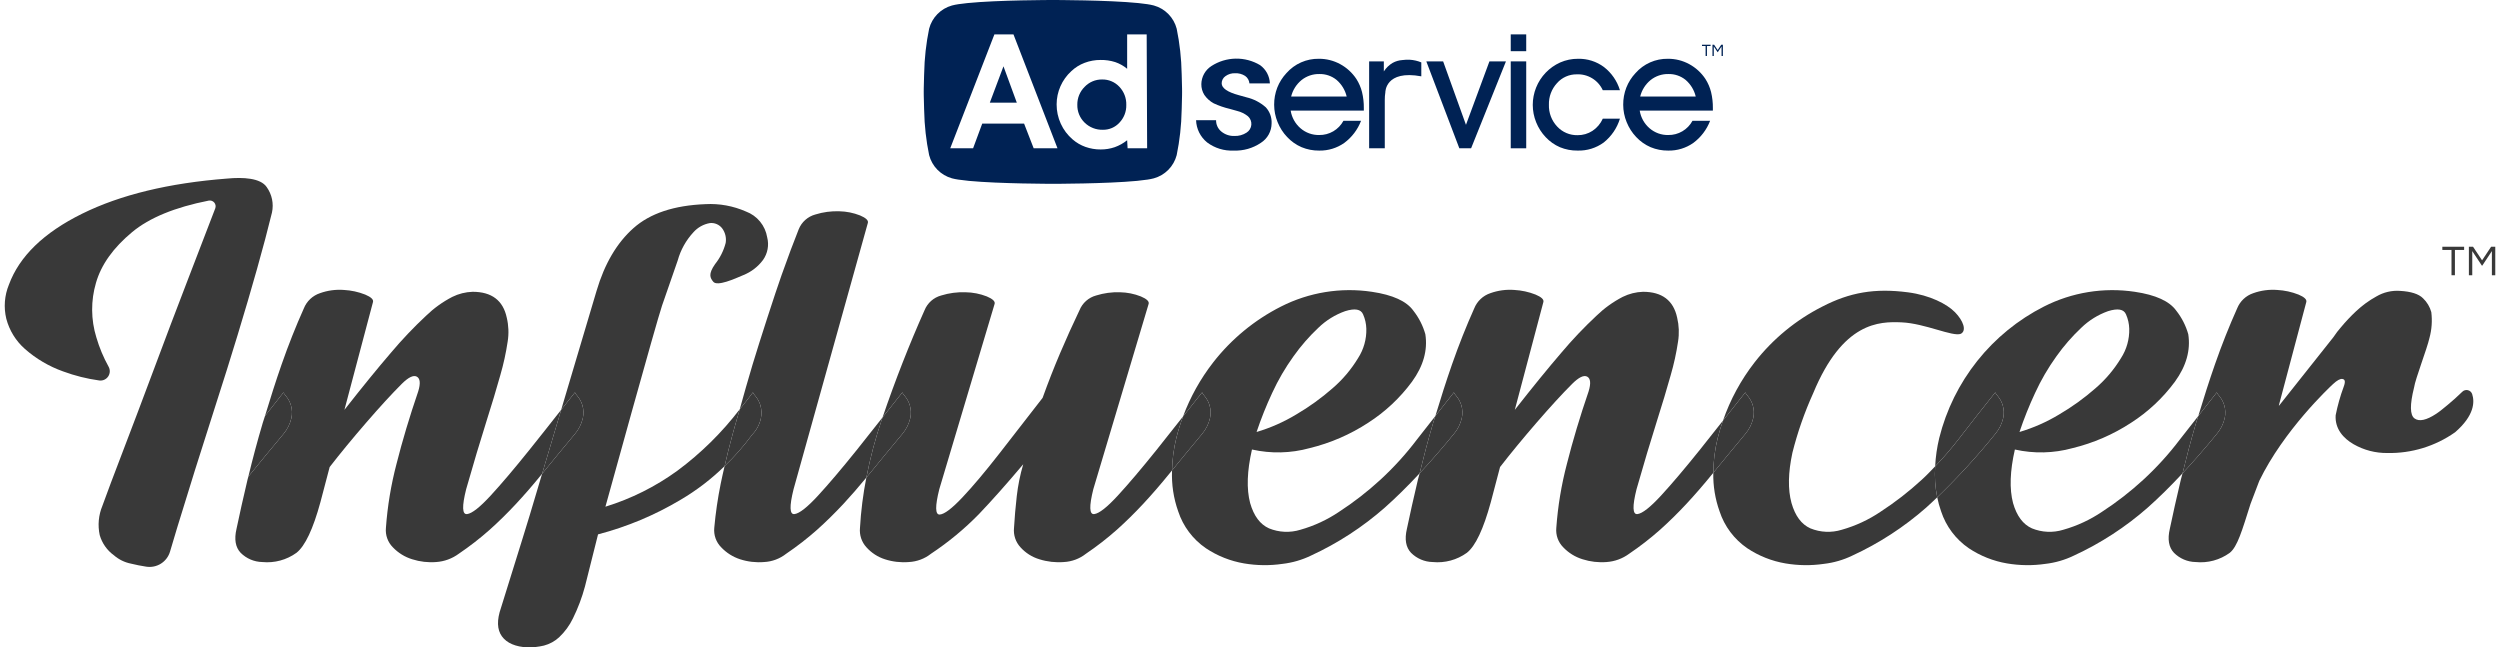 <svg width="390" height="101" viewBox="0 0 390 101" fill="none" xmlns="http://www.w3.org/2000/svg">
<g clip-path="url(#clip0_975_1004)">
<path d="M82.577 70.196C80.227 73.123 78.213 75.497 76.535 77.319C74.855 79.141 73.632 80.101 72.866 80.197C72.097 80.294 72.049 78.998 72.722 76.311C73.873 72.282 74.903 68.829 75.814 65.952C76.726 63.074 77.47 60.604 78.045 58.542C78.547 56.819 78.932 55.065 79.196 53.29C79.396 52.046 79.348 50.774 79.053 49.549C78.478 46.864 76.703 45.521 73.729 45.52C72.629 45.555 71.55 45.825 70.564 46.312C69.06 47.089 67.678 48.082 66.463 49.261C64.527 51.069 62.701 52.991 60.995 55.017C58.932 57.415 56.51 60.388 53.729 63.937L58.19 47.103C58.284 46.72 57.877 46.337 56.966 45.953C55.909 45.536 54.792 45.293 53.657 45.232C52.389 45.135 51.113 45.306 49.916 45.736C49.349 45.925 48.83 46.235 48.395 46.645C47.96 47.055 47.62 47.555 47.399 48.11C46.151 50.893 45 53.794 43.944 56.815C43.01 59.489 42.155 62.19 41.335 64.902C42.305 63.664 43.247 62.467 44.235 61.203C44.235 61.301 44.377 61.516 44.665 61.852C44.99 62.258 45.234 62.721 45.385 63.218C45.579 63.873 45.604 64.566 45.456 65.233C45.247 66.133 44.829 66.971 44.235 67.679C42.314 69.981 40.635 72.019 39.197 73.794C39.043 73.985 38.898 74.153 38.745 74.34C38.709 74.488 38.656 74.653 38.621 74.801C37.951 77.631 37.376 80.197 36.896 82.499C36.513 84.131 36.728 85.378 37.543 86.239C38.441 87.139 39.653 87.655 40.924 87.678C42.815 87.863 44.708 87.351 46.248 86.239C47.59 85.185 48.837 82.547 49.988 78.326L51.427 72.858C53.058 70.75 54.952 68.448 57.11 65.952C59.269 63.459 61.116 61.444 62.651 59.908C63.705 58.854 64.496 58.47 65.024 58.757C65.55 59.045 65.623 59.813 65.24 61.06C63.895 64.994 62.768 68.759 61.859 72.355C60.999 75.63 60.445 78.977 60.203 82.355C60.15 82.907 60.219 83.464 60.406 83.986C60.593 84.508 60.892 84.983 61.283 85.376C62.112 86.25 63.153 86.894 64.305 87.246C65.512 87.631 66.782 87.778 68.045 87.678C69.32 87.591 70.543 87.142 71.571 86.383C73.257 85.242 74.867 83.993 76.391 82.643C77.781 81.397 79.147 80.054 80.491 78.614C81.802 77.208 83.161 75.641 84.566 73.911L87.544 63.925C85.882 66.036 84.216 68.157 82.577 70.196Z" fill="#393939"/>
<path d="M44.235 67.679C44.829 66.971 45.247 66.133 45.456 65.233C45.604 64.566 45.579 63.873 45.385 63.218C45.234 62.721 44.99 62.258 44.665 61.852C44.377 61.517 44.235 61.301 44.235 61.203C43.247 62.467 42.305 63.664 41.335 64.902C41.228 65.254 41.1 65.599 40.995 65.952C40.133 68.863 39.394 71.646 38.745 74.34C38.898 74.153 39.043 73.985 39.197 73.794C40.637 72.02 42.316 69.981 44.235 67.679Z" fill="#393939"/>
<path d="M82.648 80.34L84.566 73.911C84.599 73.87 84.63 73.835 84.664 73.794C86.102 72.019 87.781 69.981 89.7 67.679C90.294 66.971 90.713 66.133 90.922 65.233C91.071 64.566 91.046 63.873 90.851 63.218C90.701 62.721 90.456 62.257 90.131 61.852C89.844 61.516 89.7 61.301 89.7 61.203C88.974 62.133 88.266 63.009 87.544 63.925L93.064 45.373C94.31 41.152 96.228 37.891 98.82 35.588C101.409 33.285 105.15 32.038 110.043 31.848C112.214 31.728 114.383 32.122 116.373 32.998C117.231 33.318 117.989 33.86 118.57 34.567C119.151 35.275 119.534 36.123 119.681 37.027C119.836 37.626 119.858 38.252 119.746 38.861C119.635 39.47 119.392 40.047 119.034 40.552C118.244 41.615 117.173 42.437 115.941 42.925C114.597 43.501 111.894 44.718 111.271 43.955C110.779 43.353 110.452 42.767 111.553 41.2C112.332 40.225 112.895 39.097 113.207 37.89C113.273 37.487 113.256 37.075 113.157 36.68C113.059 36.284 112.88 35.913 112.633 35.588C112.411 35.311 112.124 35.094 111.797 34.956C111.471 34.818 111.115 34.763 110.762 34.797C109.759 34.967 108.846 35.475 108.172 36.236C107.018 37.482 106.179 38.986 105.726 40.624C104.957 42.832 104.141 45.182 103.279 47.674C102.416 50.169 94.446 79.045 94.446 79.045C98.47 77.804 102.262 75.908 105.669 73.433C109.345 70.707 112.62 67.48 115.401 63.845C115.042 65.118 114.642 66.419 114.302 67.679C113.815 69.444 113.409 71.103 113.038 72.712C110.971 74.736 108.666 76.501 106.173 77.966C102.157 80.364 97.821 82.18 93.295 83.361L91.25 91.504C90.789 93.215 90.163 94.877 89.38 96.466C88.847 97.574 88.115 98.574 87.221 99.417C86.548 100.036 85.733 100.481 84.848 100.712C84.023 100.904 83.178 101.001 82.33 101C80.411 100.902 79.068 100.326 78.301 99.273C77.535 98.215 77.487 96.728 78.157 94.812L81.497 84.082L82.648 80.34Z" fill="#393939"/>
<path d="M89.7 67.679C90.295 66.971 90.713 66.133 90.922 65.233C91.071 64.566 91.046 63.873 90.851 63.218C90.701 62.721 90.456 62.257 90.131 61.852C89.845 61.517 89.7 61.301 89.7 61.203C88.974 62.133 88.266 63.009 87.544 63.925L84.566 73.911C84.599 73.87 84.63 73.835 84.664 73.794C86.102 72.02 87.781 69.981 89.7 67.679Z" fill="#393939"/>
<path d="M137.679 65.116C136.335 66.814 134.982 68.544 133.655 70.196C131.303 73.123 129.288 75.497 127.611 77.319C125.932 79.141 124.709 80.101 123.942 80.197C123.174 80.294 123.126 78.998 123.798 76.311L135.391 34.757C135.484 34.375 135.077 33.992 134.167 33.606C133.135 33.2 132.039 32.98 130.93 32.959C129.664 32.914 128.399 33.084 127.189 33.462C126.609 33.62 126.074 33.909 125.624 34.309C125.175 34.708 124.825 35.206 124.6 35.764C123.831 37.684 122.943 40.058 121.937 42.887C120.93 45.717 118.498 53.242 117.396 56.888C116.684 59.238 116.052 61.535 115.401 63.845C116.088 62.987 116.775 62.143 117.467 61.203C117.467 61.301 117.612 61.516 117.9 61.852C118.224 62.258 118.468 62.721 118.62 63.218C118.815 63.897 118.84 64.614 118.691 65.304C118.477 66.254 118.003 67.126 117.323 67.823C116.038 69.573 114.605 71.209 113.038 72.712C112.824 73.641 112.608 74.572 112.432 75.448C111.97 77.73 111.634 80.036 111.425 82.355C111.372 82.906 111.442 83.463 111.628 83.986C111.814 84.508 112.113 84.983 112.504 85.376C113.315 86.237 114.329 86.88 115.454 87.246C116.66 87.636 117.931 87.783 119.194 87.678C120.452 87.616 121.658 87.163 122.647 86.383C124.333 85.243 125.944 83.993 127.467 82.643C128.857 81.397 130.224 80.054 131.569 78.614C132.724 77.375 133.924 75.987 135.152 74.498C135.759 71.381 136.58 68.309 137.609 65.304C137.632 65.24 137.656 65.18 137.679 65.116Z" fill="#393939"/>
<path d="M118.691 65.304C118.84 64.614 118.815 63.897 118.62 63.218C118.468 62.721 118.224 62.258 117.9 61.852C117.612 61.517 117.467 61.301 117.467 61.203C116.775 62.143 116.088 62.987 115.401 63.845C115.042 65.118 114.642 66.419 114.302 67.679C113.816 69.444 113.409 71.103 113.038 72.712C114.605 71.209 116.038 69.573 117.323 67.823C118.003 67.126 118.477 66.254 118.691 65.304V65.304Z" fill="#393939"/>
<path d="M184.552 64.973C183.17 66.721 181.779 68.498 180.414 70.196C178.063 73.123 176.049 75.497 174.372 77.319C172.693 79.141 171.47 80.1 170.703 80.197C169.933 80.294 169.885 78.998 170.558 76.311L179.192 47.391C179.287 47.008 178.879 46.625 177.968 46.241C176.937 45.833 175.84 45.614 174.731 45.592C173.465 45.548 172.2 45.719 170.991 46.097C170.411 46.254 169.875 46.544 169.426 46.943C168.976 47.343 168.625 47.84 168.401 48.398C167.344 50.606 166.337 52.836 165.379 55.088C164.42 57.344 163.509 59.67 162.646 62.067C160.344 65.041 158.089 67.943 155.883 70.772C153.675 73.602 151.756 75.88 150.127 77.606C148.495 79.333 147.32 80.22 146.602 80.268C145.883 80.317 145.859 78.998 146.531 76.311L155.164 47.391C155.258 47.008 154.85 46.625 153.941 46.241C152.885 45.829 151.764 45.609 150.631 45.592C149.341 45.544 148.052 45.715 146.819 46.097C146.239 46.254 145.703 46.543 145.253 46.943C144.804 47.342 144.453 47.84 144.229 48.398C141.856 53.712 139.672 59.285 137.678 65.116C138.712 63.807 139.733 62.54 140.777 61.203C140.777 61.301 140.921 61.516 141.209 61.852C141.532 62.258 141.776 62.721 141.927 63.218C142.122 63.873 142.148 64.566 142 65.233C141.79 66.133 141.371 66.971 140.777 67.679C138.856 69.98 137.178 72.019 135.741 73.794C135.542 74.04 135.35 74.258 135.151 74.498C134.639 77.091 134.307 79.716 134.157 82.355C134.102 82.901 134.164 83.452 134.337 83.973C134.511 84.494 134.792 84.972 135.163 85.376C135.939 86.245 136.933 86.89 138.041 87.246C139.247 87.636 140.519 87.783 141.782 87.678C143.04 87.615 144.247 87.163 145.236 86.383C147.941 84.591 150.448 82.517 152.717 80.197C154.732 78.087 157.034 75.496 159.623 72.426C159.145 74.049 158.808 75.71 158.616 77.39C158.424 79.07 158.28 80.725 158.185 82.355C158.129 82.901 158.191 83.453 158.364 83.974C158.538 84.495 158.82 84.973 159.193 85.376C159.986 86.258 161.006 86.904 162.142 87.246C163.374 87.634 164.668 87.781 165.955 87.678C167.213 87.615 168.419 87.163 169.408 86.383C171.094 85.243 172.704 83.993 174.228 82.643C175.618 81.397 176.985 80.054 178.328 78.614C179.671 77.175 181.061 75.568 182.501 73.794C182.605 73.666 182.732 73.512 182.838 73.381C182.876 71.677 183.1 69.982 183.507 68.326C183.792 67.189 184.14 66.07 184.552 64.973V64.973Z" fill="#393939"/>
<path d="M140.777 67.679C141.371 66.971 141.791 66.133 142.001 65.233C142.148 64.566 142.123 63.873 141.928 63.218C141.777 62.721 141.533 62.258 141.209 61.852C140.921 61.517 140.777 61.301 140.777 61.203C139.734 62.54 138.712 63.807 137.678 65.116C137.656 65.18 137.632 65.24 137.609 65.304C136.58 68.309 135.759 71.381 135.152 74.499C135.35 74.258 135.542 74.041 135.741 73.794C137.18 72.02 138.859 69.981 140.777 67.679Z" fill="#393939"/>
<path d="M223.915 64.903C222.963 66.116 222.012 67.305 221.061 68.541C219.338 70.821 217.412 72.94 215.307 74.872C213.313 76.701 211.171 78.362 208.903 79.836C207.051 81.087 205.011 82.035 202.86 82.643C201.253 83.138 199.524 83.061 197.968 82.426C196.576 81.804 195.594 80.485 195.019 78.47C194.443 76.265 194.538 73.483 195.306 70.124C198.276 70.792 201.364 70.718 204.299 69.909C207.547 69.12 210.637 67.782 213.435 65.952C216.085 64.253 218.401 62.083 220.269 59.549C222.044 57.103 222.739 54.633 222.355 52.139C221.978 50.805 221.343 49.558 220.486 48.469C219.429 46.985 217.271 46.002 214.011 45.52C209.163 44.795 204.208 45.6 199.838 47.822C195.715 49.909 192.104 52.882 189.263 56.527C187.272 59.086 185.683 61.934 184.552 64.973C185.548 63.711 186.532 62.491 187.538 61.203C187.538 61.301 187.682 61.516 187.969 61.852C188.293 62.257 188.538 62.721 188.689 63.218C188.884 63.873 188.908 64.566 188.76 65.233C188.551 66.133 188.132 66.971 187.538 67.679C185.756 69.815 184.206 71.7 182.838 73.382C182.746 75.551 183.071 77.718 183.796 79.765C184.564 82.106 186.081 84.128 188.113 85.521C189.914 86.723 191.949 87.531 194.084 87.894C196.058 88.229 198.073 88.253 200.055 87.966C201.604 87.789 203.112 87.351 204.515 86.671C208.693 84.746 212.57 82.225 216.025 79.189C217.77 77.644 219.584 75.852 221.46 73.839C222.082 71.294 222.765 68.689 223.576 65.952C223.681 65.599 223.808 65.254 223.915 64.903ZM198.471 61.276C199.39 59.28 200.499 57.377 201.782 55.593C202.925 53.981 204.227 52.486 205.666 51.132C206.856 49.98 208.279 49.097 209.839 48.542C211.371 48.062 212.306 48.23 212.644 49.046C212.955 49.749 213.126 50.507 213.147 51.276C213.191 52.906 212.739 54.511 211.852 55.879C210.788 57.636 209.453 59.214 207.897 60.556C206.137 62.101 204.234 63.475 202.212 64.657C200.275 65.828 198.196 66.746 196.026 67.391C196.724 65.308 197.541 63.266 198.471 61.276Z" fill="#393939"/>
<path d="M188.76 65.233C188.908 64.566 188.884 63.873 188.689 63.218C188.538 62.721 188.294 62.258 187.969 61.852C187.682 61.517 187.538 61.301 187.538 61.203C186.532 62.491 185.548 63.711 184.552 64.973C184.141 66.07 183.792 67.19 183.508 68.326C183.101 69.982 182.876 71.677 182.838 73.382C184.206 71.7 185.756 69.815 187.538 67.679C188.132 66.971 188.551 66.133 188.76 65.233Z" fill="#393939"/>
<path d="M268.786 65.615C267.577 67.143 266.355 68.707 265.158 70.196C262.807 73.123 260.793 75.497 259.116 77.319C257.435 79.141 256.212 80.1 255.446 80.197C254.677 80.294 254.629 78.998 255.302 76.311C256.453 72.282 257.484 68.829 258.395 65.952C259.307 63.074 260.05 60.604 260.625 58.542C261.127 56.819 261.512 55.064 261.776 53.29C261.976 52.046 261.928 50.774 261.634 49.549C261.057 46.864 259.282 45.521 256.309 45.52C255.209 45.555 254.13 45.825 253.144 46.312C251.64 47.089 250.258 48.082 249.043 49.261C247.108 51.069 245.282 52.991 243.575 55.017C241.513 57.415 239.091 60.388 236.309 63.937L240.771 47.103C240.865 46.72 240.458 46.337 239.547 45.953C238.49 45.536 237.373 45.293 236.238 45.232C234.969 45.134 233.694 45.306 232.496 45.736C231.929 45.925 231.41 46.235 230.975 46.645C230.541 47.055 230.201 47.555 229.979 48.11C228.732 50.893 227.58 53.794 226.525 56.815C225.591 59.49 224.735 62.19 223.915 64.903C224.882 63.669 225.848 62.413 226.817 61.203C226.817 61.301 226.96 61.516 227.248 61.852C227.573 62.257 227.817 62.721 227.967 63.218C228.163 63.873 228.188 64.566 228.04 65.233C227.83 66.133 227.411 66.971 226.817 67.679C224.974 69.935 223.191 71.98 221.46 73.839C221.384 74.149 221.275 74.493 221.202 74.801C220.532 77.631 219.957 80.197 219.476 82.499C219.093 84.131 219.309 85.378 220.123 86.239C221.021 87.139 222.234 87.655 223.505 87.678C225.395 87.863 227.288 87.351 228.829 86.239C230.171 85.185 231.417 82.547 232.568 78.326L234.008 72.858C235.638 70.75 237.532 68.448 239.691 65.952C241.85 63.459 243.697 61.444 245.231 59.908C246.286 58.854 247.077 58.47 247.604 58.757C248.131 59.045 248.203 59.813 247.821 61.06C246.475 64.994 245.348 68.759 244.44 72.355C243.579 75.63 243.025 78.977 242.783 82.355C242.73 82.907 242.8 83.464 242.986 83.986C243.173 84.508 243.472 84.983 243.863 85.376C244.692 86.25 245.733 86.894 246.885 87.246C248.092 87.631 249.363 87.778 250.626 87.678C251.9 87.591 253.123 87.142 254.151 86.383C255.837 85.242 257.447 83.993 258.971 82.643C260.361 81.397 261.728 80.054 263.071 78.614C264.413 77.175 265.804 75.568 267.244 73.794L267.275 73.756C267.289 71.925 267.52 70.103 267.963 68.326C268.19 67.405 268.477 66.506 268.786 65.615Z" fill="#393939"/>
<path d="M228.04 65.233C228.188 64.566 228.163 63.873 227.967 63.218C227.817 62.721 227.573 62.258 227.248 61.852C226.96 61.517 226.817 61.301 226.817 61.203C225.848 62.413 224.882 63.669 223.915 64.903C223.808 65.254 223.681 65.6 223.576 65.952C222.765 68.689 222.082 71.294 221.46 73.839C223.191 71.98 224.974 69.935 226.817 67.679C227.411 66.971 227.83 66.133 228.04 65.233V65.233Z" fill="#393939"/>
<path d="M282.855 61.347C281.501 64.338 280.417 67.444 279.616 70.628C278.945 73.746 278.898 76.36 279.474 78.47C280.048 80.484 281.031 81.802 282.423 82.426C283.979 83.061 285.708 83.138 287.314 82.643C289.465 82.035 291.506 81.087 293.358 79.836C295.627 78.362 297.768 76.701 299.761 74.872C300.468 74.236 301.176 73.491 301.884 72.75C301.774 74.366 301.883 75.99 302.206 77.578C301.628 78.128 301.045 78.689 300.48 79.189C297.025 82.226 293.148 84.746 288.97 86.671C287.566 87.351 286.058 87.788 284.509 87.966C282.527 88.253 280.513 88.229 278.538 87.894C276.403 87.531 274.368 86.723 272.567 85.521C270.535 84.128 269.018 82.106 268.251 79.765C267.563 77.838 267.232 75.802 267.274 73.756C268.707 71.99 270.376 69.964 272.281 67.679C272.875 66.971 273.294 66.133 273.503 65.233C273.651 64.566 273.627 63.873 273.432 63.218C273.281 62.721 273.036 62.258 272.711 61.852C272.425 61.516 272.281 61.301 272.281 61.203C271.103 62.711 269.951 64.144 268.786 65.616C269.922 62.337 271.588 59.266 273.718 56.527C276.559 52.882 280.169 49.909 284.292 47.822C288.56 45.617 292.447 44.928 297.627 45.6C301.083 46.048 303.738 47.438 304.982 48.71C306.258 50.015 306.844 51.575 305.887 52.074C304.636 52.575 300.3 50.444 296.64 50.287C293.178 50.139 287.468 50.2 282.855 61.347Z" fill="#393939"/>
<path d="M273.503 65.233C273.651 64.566 273.627 63.873 273.432 63.218C273.281 62.721 273.036 62.258 272.711 61.852C272.425 61.517 272.281 61.301 272.281 61.203C271.103 62.711 269.951 64.144 268.786 65.616C268.477 66.506 268.19 67.405 267.963 68.326C267.52 70.103 267.289 71.925 267.275 73.756C268.707 71.99 270.376 69.964 272.281 67.679C272.875 66.971 273.294 66.133 273.503 65.233V65.233Z" fill="#393939"/>
<path d="M342.932 64.899C341.98 66.113 341.027 67.304 340.075 68.542C338.352 70.822 336.426 72.94 334.321 74.872C332.328 76.701 330.186 78.362 327.918 79.836C326.065 81.087 324.025 82.035 321.874 82.643C320.268 83.138 318.539 83.061 316.983 82.426C315.591 81.804 314.608 80.485 314.033 78.47C313.458 76.265 313.553 73.483 314.32 70.125C317.29 70.792 320.378 70.718 323.313 69.909C326.562 69.121 329.652 67.782 332.45 65.952C335.1 64.253 337.416 62.083 339.284 59.549C341.058 57.103 341.754 54.633 341.37 52.139C340.993 50.805 340.358 49.559 339.5 48.469C338.443 46.985 336.285 46.002 333.026 45.52C328.177 44.796 323.222 45.6 318.852 47.822C314.82 49.87 311.275 52.761 308.458 56.299C305.64 59.836 303.616 63.938 302.522 68.326C302.171 69.777 301.958 71.258 301.884 72.75C303.169 71.413 304.381 70.008 305.515 68.542C307.434 66.049 309.353 63.602 311.271 61.203C311.271 61.301 311.415 61.516 311.704 61.852C312.028 62.258 312.272 62.721 312.422 63.218C312.618 63.873 312.643 64.566 312.495 65.233C312.285 66.133 311.866 66.971 311.271 67.679C308.46 71.166 305.433 74.472 302.207 77.578C302.355 78.32 302.557 79.051 302.81 79.765C303.578 82.106 305.095 84.128 307.127 85.521C308.928 86.723 310.963 87.531 313.098 87.894C315.072 88.229 317.087 88.253 319.069 87.966C320.618 87.789 322.126 87.351 323.53 86.671C327.708 84.746 331.584 82.226 335.04 79.189C336.785 77.643 338.6 75.851 340.477 73.837C341.099 71.292 341.781 68.688 342.592 65.952C342.697 65.598 342.825 65.252 342.932 64.899ZM317.486 61.276C318.405 59.28 319.513 57.377 320.796 55.593C321.94 53.981 323.241 52.487 324.68 51.132C325.87 49.98 327.293 49.097 328.853 48.542C330.385 48.063 331.32 48.23 331.658 49.046C331.969 49.749 332.14 50.507 332.162 51.276C332.206 52.906 331.754 54.511 330.867 55.879C329.802 57.636 328.467 59.214 326.911 60.556C325.152 62.102 323.248 63.475 321.227 64.657C319.289 65.828 317.21 66.746 315.04 67.391C315.739 65.308 316.555 63.266 317.486 61.276Z" fill="#393939"/>
<path d="M311.271 67.679C311.865 66.971 312.285 66.133 312.495 65.233C312.642 64.566 312.617 63.873 312.422 63.218C312.271 62.721 312.028 62.258 311.703 61.852C311.415 61.517 311.271 61.301 311.271 61.203C309.351 63.603 307.432 66.049 305.515 68.542C304.381 70.009 303.169 71.413 301.883 72.75C301.774 74.366 301.883 75.99 302.206 77.578C305.433 74.472 308.46 71.166 311.271 67.679V67.679Z" fill="#393939"/>
<path d="M347.054 65.233C347.202 64.566 347.177 63.873 346.981 63.218C346.831 62.721 346.587 62.258 346.263 61.852C345.975 61.517 345.83 61.301 345.83 61.203C344.864 62.411 343.898 63.667 342.932 64.899C342.825 65.252 342.696 65.598 342.592 65.952C341.781 68.688 341.099 71.292 340.476 73.837C342.207 71.979 343.99 69.934 345.83 67.679C346.425 66.971 346.844 66.133 347.054 65.233V65.233Z" fill="#393939"/>
<path d="M382.997 67.433L382.987 67.439C379.899 69.615 376.197 70.747 372.421 70.67C370.58 70.691 368.766 70.219 367.168 69.304C365.586 68.394 364.222 66.908 364.363 64.772C364.663 63.264 365.081 61.782 365.614 60.34C365.979 59.368 365.731 59.169 365.397 59.118C365.06 59.071 364.58 59.335 363.958 59.91C363.332 60.486 356.253 67.153 352.448 75.015L352.447 75.017L351.086 78.593L351.086 78.594C349.754 82.805 349.035 85.288 347.844 86.239C346.307 87.358 344.412 87.87 342.521 87.678C341.25 87.656 340.037 87.139 339.14 86.239C338.325 85.377 338.109 84.13 338.492 82.499C338.972 80.197 339.547 77.631 340.218 74.801C340.29 74.495 340.398 74.153 340.475 73.843C340.476 73.839 340.478 73.835 340.481 73.832C342.21 71.975 343.991 69.932 345.83 67.679C346.425 66.971 346.844 66.133 347.054 65.233C347.202 64.566 347.177 63.873 346.981 63.218C346.831 62.721 346.587 62.258 346.263 61.852C345.975 61.516 345.83 61.301 345.83 61.203C344.895 62.373 343.96 63.586 343.025 64.78C343.021 64.785 343.015 64.789 343.009 64.79C343.002 64.791 342.995 64.79 342.99 64.787C342.984 64.784 342.979 64.779 342.977 64.773C342.974 64.767 342.974 64.76 342.976 64.754C343.783 62.092 344.623 59.441 345.541 56.815C346.595 53.793 347.747 50.892 348.995 48.11C349.217 47.555 349.557 47.055 349.992 46.645C350.426 46.235 350.945 45.925 351.512 45.736C352.71 45.306 353.985 45.135 355.254 45.233C356.388 45.294 357.506 45.537 358.563 45.953C359.473 46.337 359.881 46.721 359.786 47.103L355.504 63.233C355.502 63.239 355.503 63.245 355.505 63.251C355.508 63.257 355.513 63.262 355.518 63.265C355.524 63.268 355.531 63.269 355.537 63.267C355.543 63.266 355.549 63.262 355.553 63.257L364.031 52.573L364.033 52.569C364.38 52.039 364.764 51.535 365.184 51.059C365.922 50.172 366.714 49.332 367.557 48.542C368.512 47.646 369.575 46.873 370.722 46.241C371.831 45.59 373.109 45.289 374.392 45.376C376.119 45.473 377.318 45.856 377.988 46.527C378.608 47.116 379.056 47.862 379.283 48.686C379.452 50.035 379.355 51.404 378.997 52.715C378.612 54.44 376.785 59.112 376.594 60.455C375.921 63.141 375.944 64.748 376.665 65.275C377.385 65.802 378.512 65.562 380.046 64.555C380.595 64.195 381.218 63.673 381.834 63.165C382.555 62.572 383.314 61.894 384.124 61.108C384.236 60.998 384.374 60.918 384.525 60.876C384.675 60.834 384.835 60.83 384.987 60.866C385.14 60.901 385.281 60.975 385.397 61.079C385.514 61.184 385.602 61.316 385.654 61.464C386.063 62.699 386.018 64.81 382.997 67.433Z" fill="#393939"/>
<path d="M35.437 27.856C37.924 27.622 40.651 27.762 41.61 29.192C42.015 29.76 42.297 30.406 42.438 31.088C42.578 31.771 42.575 32.476 42.427 33.157C41.803 35.723 41.026 38.658 40.095 41.961C39.164 45.267 38.154 48.707 37.064 52.281C35.975 55.859 34.848 59.455 33.681 63.068C32.517 66.682 31.429 70.102 30.419 73.329C29.407 76.556 28.493 79.51 27.677 82.192C27.245 83.612 26.861 84.896 26.527 86.045C26.299 86.823 25.796 87.491 25.11 87.925C24.425 88.358 23.605 88.526 22.805 88.399C21.997 88.273 21.222 88.124 20.428 87.926C19.445 87.732 18.529 87.284 17.773 86.625C16.702 85.854 15.921 84.745 15.556 83.477C15.227 81.955 15.37 80.369 15.965 78.93C16.665 76.987 17.753 74.092 19.23 70.243C20.705 66.396 22.299 62.179 24.011 57.592C25.72 53.004 27.488 48.339 29.316 43.597C30.897 39.493 32.319 35.795 33.581 32.503C33.638 32.352 33.654 32.188 33.626 32.028C33.598 31.869 33.528 31.72 33.423 31.597C33.319 31.473 33.183 31.381 33.03 31.328C32.877 31.275 32.712 31.264 32.554 31.296C27.292 32.334 23.317 33.968 20.629 36.195C17.674 38.644 15.789 41.287 14.973 44.124C14.156 46.905 14.176 49.866 15.032 52.636C15.496 54.219 16.133 55.746 16.933 57.189C17.068 57.424 17.135 57.693 17.125 57.965C17.116 58.236 17.03 58.5 16.878 58.725C16.726 58.951 16.514 59.129 16.266 59.24C16.018 59.351 15.743 59.39 15.474 59.352C13.552 59.087 11.664 58.613 9.844 57.94C7.657 57.163 5.638 55.977 3.896 54.444C2.475 53.196 1.46 51.551 0.982 49.721C0.556 47.953 0.698 46.096 1.389 44.414C3.021 39.984 6.831 36.292 12.817 33.337C18.8 30.384 26.34 28.558 35.437 27.856Z" fill="#393939"/>
<path d="M384.403 38.992H382.968V42.937H382.434V38.992H381.005V38.491H384.403V38.992Z" fill="#393939"/>
<path d="M389.262 38.491V42.937H388.734V39.17L387.229 41.444H387.179L385.673 39.17V42.937H385.146V38.491H385.794L387.204 40.612L388.614 38.491H389.262Z" fill="#393939"/>
<path d="M186.587 18.746H189.709C189.702 19.083 189.771 19.418 189.912 19.724C190.053 20.031 190.262 20.301 190.523 20.515C191.094 20.989 191.82 21.237 192.562 21.211C193.237 21.239 193.903 21.056 194.468 20.687C194.677 20.555 194.853 20.376 194.981 20.165C195.11 19.954 195.188 19.715 195.209 19.469C195.23 19.222 195.194 18.974 195.103 18.744C195.012 18.514 194.87 18.308 194.686 18.142C194.188 17.739 193.605 17.453 192.982 17.304C192.713 17.222 192.333 17.115 191.84 16.984C190.979 16.784 190.141 16.494 189.339 16.121C188.756 15.805 188.255 15.355 187.879 14.808C187.561 14.301 187.397 13.712 187.409 13.114C187.419 12.552 187.568 12.002 187.841 11.511C188.115 11.021 188.506 10.606 188.979 10.303C190.105 9.572 191.414 9.171 192.756 9.146C194.099 9.121 195.422 9.473 196.574 10.162C197.029 10.49 197.403 10.917 197.668 11.412C197.933 11.906 198.081 12.454 198.102 13.015H194.912C194.893 12.783 194.823 12.557 194.707 12.355C194.591 12.152 194.432 11.978 194.241 11.844C193.772 11.543 193.22 11.396 192.663 11.425C192.132 11.406 191.609 11.564 191.178 11.875C190.995 11.998 190.845 12.164 190.741 12.359C190.637 12.553 190.582 12.77 190.581 12.99C190.581 13.746 191.477 14.367 193.267 14.851C193.771 14.991 194.168 15.102 194.459 15.184C195.578 15.446 196.614 15.984 197.472 16.749C197.779 17.087 198.017 17.481 198.171 17.911C198.325 18.34 198.393 18.796 198.37 19.251C198.367 19.857 198.211 20.452 197.918 20.982C197.625 21.512 197.203 21.959 196.692 22.284C195.446 23.127 193.964 23.55 192.462 23.491C190.974 23.562 189.508 23.114 188.316 22.222C187.794 21.801 187.37 21.273 187.071 20.673C186.773 20.073 186.608 19.416 186.587 18.746V18.746Z" fill="#002254"/>
<path d="M201.344 17.255C201.514 18.325 202.057 19.301 202.878 20.009C203.686 20.709 204.725 21.084 205.793 21.063C206.566 21.075 207.328 20.874 207.995 20.483C208.662 20.092 209.209 19.525 209.577 18.845H212.325C211.799 20.221 210.89 21.418 209.706 22.296C208.562 23.1 207.191 23.519 205.793 23.492C204.851 23.503 203.916 23.323 203.045 22.961C202.192 22.592 201.424 22.051 200.789 21.371C200.151 20.698 199.647 19.91 199.304 19.048C198.952 18.19 198.77 17.271 198.768 16.343C198.761 15.429 198.926 14.521 199.255 13.668C199.586 12.828 200.073 12.059 200.69 11.4C201.321 10.685 202.099 10.115 202.972 9.73C203.844 9.345 204.79 9.154 205.744 9.17C206.903 9.162 208.046 9.448 209.065 10.002C210.088 10.556 210.958 11.354 211.598 12.325C211.996 12.95 212.292 13.634 212.473 14.352C212.673 15.177 212.768 16.024 212.757 16.872V17.255H201.344ZM210.082 15.061C209.844 14.051 209.292 13.143 208.505 12.466C207.747 11.851 206.794 11.525 205.818 11.548C204.81 11.528 203.826 11.861 203.039 12.491C202.235 13.15 201.666 14.052 201.418 15.061H210.082Z" fill="#002254"/>
<path d="M229.492 23.134H227.656L222.504 9.576H225.129L228.691 19.474L232.351 9.576H234.928L229.492 23.134Z" fill="#002254"/>
<path d="M238.09 7.986H235.675V5.364H238.09V7.986ZM235.675 23.134V9.576H238.09V23.134H235.675Z" fill="#002254"/>
<path d="M252.71 18.512C252.26 19.977 251.38 21.272 250.183 22.228C249.001 23.091 247.566 23.535 246.103 23.491C245.161 23.505 244.226 23.326 243.355 22.968C242.511 22.603 241.752 22.068 241.124 21.396C240.486 20.723 239.982 19.934 239.639 19.073C238.938 17.336 238.936 15.396 239.634 13.658C240.331 11.92 241.673 10.519 243.38 9.749C244.261 9.36 245.214 9.163 246.177 9.17C247.631 9.138 249.053 9.591 250.22 10.458C251.405 11.377 252.274 12.64 252.71 14.075H250.036C249.683 13.303 249.106 12.654 248.381 12.213C247.656 11.771 246.816 11.557 245.968 11.597C245.387 11.59 244.811 11.709 244.281 11.945C243.75 12.181 243.276 12.529 242.893 12.966C242.048 13.884 241.595 15.095 241.63 16.343C241.591 17.598 242.052 18.817 242.911 19.732C243.317 20.172 243.811 20.52 244.361 20.754C244.911 20.988 245.505 21.101 246.103 21.088C246.925 21.098 247.731 20.864 248.421 20.416C249.129 19.948 249.689 19.287 250.036 18.512L252.71 18.512Z" fill="#002254"/>
<path d="M255.795 17.255C255.965 18.325 256.509 19.301 257.33 20.009C258.138 20.709 259.176 21.084 260.245 21.063C261.018 21.075 261.78 20.874 262.447 20.483C263.114 20.092 263.661 19.525 264.028 18.845H266.777C266.25 20.221 265.342 21.418 264.158 22.296C263.014 23.1 261.643 23.519 260.245 23.492C259.302 23.503 258.367 23.323 257.496 22.961C256.643 22.592 255.875 22.051 255.241 21.371C254.603 20.698 254.099 19.91 253.756 19.048C253.403 18.19 253.222 17.271 253.22 16.343C253.213 15.429 253.377 14.521 253.706 13.668C254.037 12.828 254.524 12.059 255.142 11.4C255.773 10.685 256.551 10.115 257.424 9.73C258.296 9.345 259.242 9.154 260.195 9.17C261.355 9.162 262.498 9.448 263.517 10.002C264.54 10.556 265.41 11.354 266.05 12.325C266.448 12.949 266.744 13.634 266.925 14.352C267.124 15.177 267.219 16.024 267.208 16.873V17.255H255.795ZM264.534 15.061C264.296 14.051 263.744 13.143 262.957 12.466C262.199 11.851 261.246 11.525 260.27 11.548C259.261 11.528 258.278 11.861 257.49 12.491C256.686 13.15 256.117 14.052 255.87 15.061H264.534Z" fill="#002254"/>
<path d="M219.923 9.318C219.532 9.3 219.14 9.318 218.752 9.371C218.23 9.407 217.723 9.554 217.264 9.804C216.702 10.134 216.227 10.592 215.878 11.142V9.576H213.585V23.134H216.026V15.591C216.023 15.191 216.053 14.792 216.115 14.398L216.115 14.397C216.115 14.397 216.076 10.865 221.724 11.907V9.733C221.151 9.497 220.542 9.356 219.923 9.318V9.318Z" fill="#002254"/>
<path d="M266.851 7.175H266.284V8.733H266.073V7.175H265.509V6.977H266.851V7.175Z" fill="#002254"/>
<path d="M268.771 6.977V8.733H268.562V7.245L267.968 8.143H267.948L267.353 7.245V8.733H267.145V6.977H267.401L267.958 7.815L268.515 6.977H268.771Z" fill="#002254"/>
<path d="M171.918 12.399C171.408 12.393 170.902 12.492 170.433 12.692C169.964 12.892 169.541 13.188 169.192 13.56C168.828 13.922 168.54 14.354 168.346 14.829C168.152 15.305 168.055 15.815 168.062 16.328C168.048 16.848 168.142 17.365 168.337 17.847C168.533 18.328 168.826 18.764 169.198 19.127C169.576 19.497 170.024 19.787 170.517 19.979C171.009 20.171 171.535 20.262 172.064 20.245C172.549 20.252 173.03 20.156 173.475 19.962C173.921 19.768 174.319 19.481 174.645 19.121C175.346 18.382 175.726 17.395 175.702 16.377C175.718 15.855 175.63 15.336 175.445 14.848C175.259 14.361 174.979 13.915 174.62 13.536C174.276 13.166 173.857 12.874 173.391 12.678C172.925 12.482 172.423 12.387 171.918 12.399V12.399Z" fill="#002254"/>
<path d="M184.405 14.332L184.404 14.223C184.404 14.131 184.403 13.982 184.4 13.788C184.398 13.113 184.381 12.433 184.349 11.749C184.346 11.658 184.343 11.566 184.339 11.472C184.296 9.122 184.036 6.78 183.563 4.478C183.338 3.615 182.891 2.826 182.265 2.19C181.64 1.555 180.859 1.095 180 0.856C179.657 0.768 179.309 0.699 178.959 0.649C178.734 0.612 177.818 0.498 177.585 0.479C172.815 0 164.254 0 164.254 0H164.252C164.199 0 155.689 0.002 150.932 0.479C150.695 0.497 149.765 0.612 149.539 0.65C149.192 0.7 148.847 0.769 148.508 0.856C147.649 1.095 146.867 1.555 146.242 2.19C145.617 2.826 145.169 3.615 144.945 4.478C144.474 6.762 144.215 9.085 144.171 11.418C144.167 11.518 144.163 11.617 144.159 11.714C144.127 12.402 144.11 13.087 144.107 13.767C144.105 13.97 144.103 14.125 144.103 14.221C144.102 14.294 144.102 14.338 144.102 14.338V14.339L144.103 14.449C144.103 14.545 144.104 14.702 144.107 14.909C144.11 15.589 144.127 16.275 144.159 16.965C144.163 17.066 144.167 17.167 144.171 17.271C144.216 19.599 144.475 21.917 144.945 24.197C145.169 25.06 145.617 25.849 146.242 26.485C146.867 27.12 147.649 27.58 148.508 27.819C148.83 27.902 149.156 27.968 149.484 28.016C149.729 28.059 150.841 28.194 151.151 28.218C155.945 28.673 164.2 28.675 164.252 28.675H164.254C164.254 28.675 172.561 28.675 177.368 28.217C177.674 28.194 178.773 28.059 179.014 28.018C179.346 27.969 179.675 27.903 180 27.819C180.859 27.58 181.64 27.12 182.265 26.485C182.891 25.849 183.338 25.06 183.563 24.197C184.035 21.899 184.295 19.562 184.338 17.216C184.342 17.121 184.346 17.028 184.349 16.936C184.381 16.249 184.398 15.567 184.4 14.888C184.403 14.69 184.404 14.539 184.404 14.446L184.405 14.345V14.338L184.405 14.332ZM161.253 23.134L159.757 19.278H153.229L151.802 23.134H148.236L155.127 5.364H158.101L164.969 23.134H161.253ZM175.906 23.134L175.835 21.877C175.255 22.343 174.601 22.708 173.901 22.959C173.193 23.202 172.449 23.323 171.701 23.316C170.894 23.321 170.092 23.186 169.331 22.917C168.6 22.657 167.924 22.264 167.337 21.756C166.545 21.082 165.912 20.243 165.481 19.296C165.05 18.349 164.829 17.32 164.834 16.28C164.835 15.306 165.039 14.343 165.432 13.453C165.826 12.562 166.4 11.763 167.119 11.106C167.718 10.537 168.425 10.093 169.198 9.801C169.998 9.499 170.846 9.347 171.701 9.353C172.471 9.341 173.239 9.453 173.974 9.686C174.653 9.918 175.284 10.272 175.835 10.731V5.364H178.882L178.953 23.134L175.906 23.134Z" fill="#002254"/>
<path d="M154.414 16.014H158.621L156.542 10.345L154.414 16.014Z" fill="#002254"/>
</g>
<defs>
<clipPath id="clip0_975_1004">
<rect width="388.523" height="101" fill="white" transform="translate(0.738)"/>
</clipPath>
</defs>
</svg>
